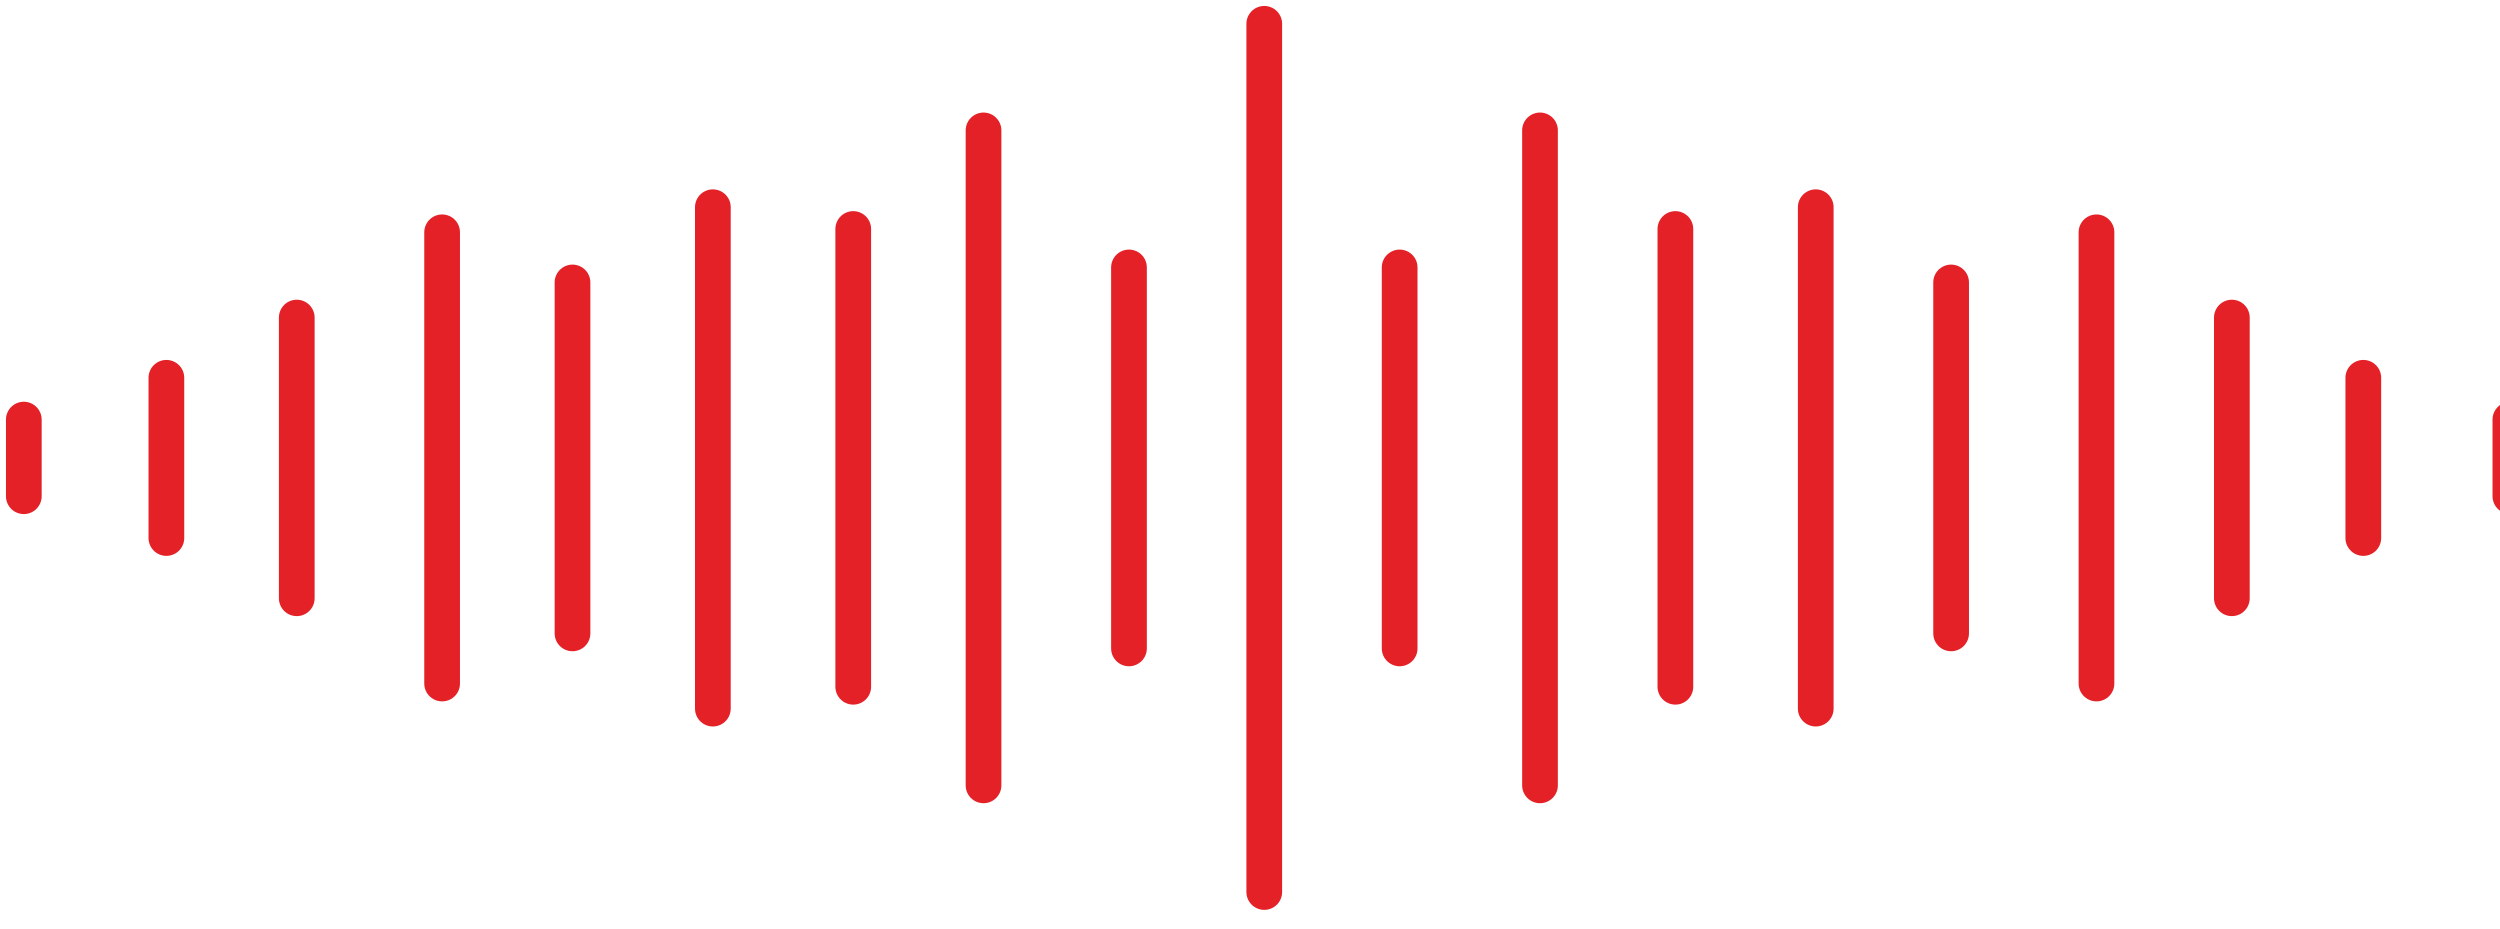 <svg width="105" height="39" viewBox="0 0 105 39" fill="none" xmlns="http://www.w3.org/2000/svg">
<path d="M53.099 1V37.465" stroke="#E42127" stroke-width="1.5" stroke-miterlimit="10" stroke-linecap="round"/>
<path d="M58.785 11.232V27.233" stroke="#E42127" stroke-width="1.5" stroke-miterlimit="10" stroke-linecap="round"/>
<path d="M70.366 9.618V28.844" stroke="#E42127" stroke-width="1.5" stroke-miterlimit="10" stroke-linecap="round"/>
<path d="M35.836 9.618V28.844" stroke="#E42127" stroke-width="1.5" stroke-miterlimit="10" stroke-linecap="round"/>
<path d="M47.417 11.232V27.233" stroke="#E42127" stroke-width="1.5" stroke-miterlimit="10" stroke-linecap="round"/>
<path d="M41.308 5.477V32.985" stroke="#E42127" stroke-width="1.5" stroke-miterlimit="10" stroke-linecap="round"/>
<path d="M29.94 8.703V29.762" stroke="#E42127" stroke-width="1.5" stroke-miterlimit="10" stroke-linecap="round"/>
<path d="M76.261 8.703V29.762" stroke="#E42127" stroke-width="1.5" stroke-miterlimit="10" stroke-linecap="round"/>
<path d="M81.947 11.863V26.602" stroke="#E42127" stroke-width="1.5" stroke-miterlimit="10" stroke-linecap="round"/>
<path d="M93.738 13.338V25.127" stroke="#E42127" stroke-width="1.5" stroke-miterlimit="10" stroke-linecap="round"/>
<path d="M12.464 13.338V25.127" stroke="#E42127" stroke-width="1.5" stroke-miterlimit="10" stroke-linecap="round"/>
<path d="M6.988 15.867V22.597" stroke="#E42127" stroke-width="1.5" stroke-miterlimit="10" stroke-linecap="round"/>
<path d="M99.259 15.867V22.597" stroke="#E42127" stroke-width="1.5" stroke-miterlimit="10" stroke-linecap="round"/>
<path d="M105.436 17.623V20.841" stroke="#E42127" stroke-width="1.5" stroke-miterlimit="10" stroke-linecap="round"/>
<path d="M1 17.623V20.841" stroke="#E42127" stroke-width="1.5" stroke-miterlimit="10" stroke-linecap="round"/>
<path d="M24.045 11.863V26.602" stroke="#E42127" stroke-width="1.5" stroke-miterlimit="10" stroke-linecap="round"/>
<path d="M18.569 9.757V28.708" stroke="#E42127" stroke-width="1.5" stroke-miterlimit="10" stroke-linecap="round"/>
<path d="M88.052 9.757V28.708" stroke="#E42127" stroke-width="1.5" stroke-miterlimit="10" stroke-linecap="round"/>
<path d="M64.68 5.477V32.985" stroke="#E42127" stroke-width="1.5" stroke-miterlimit="10" stroke-linecap="round"/>
</svg>
